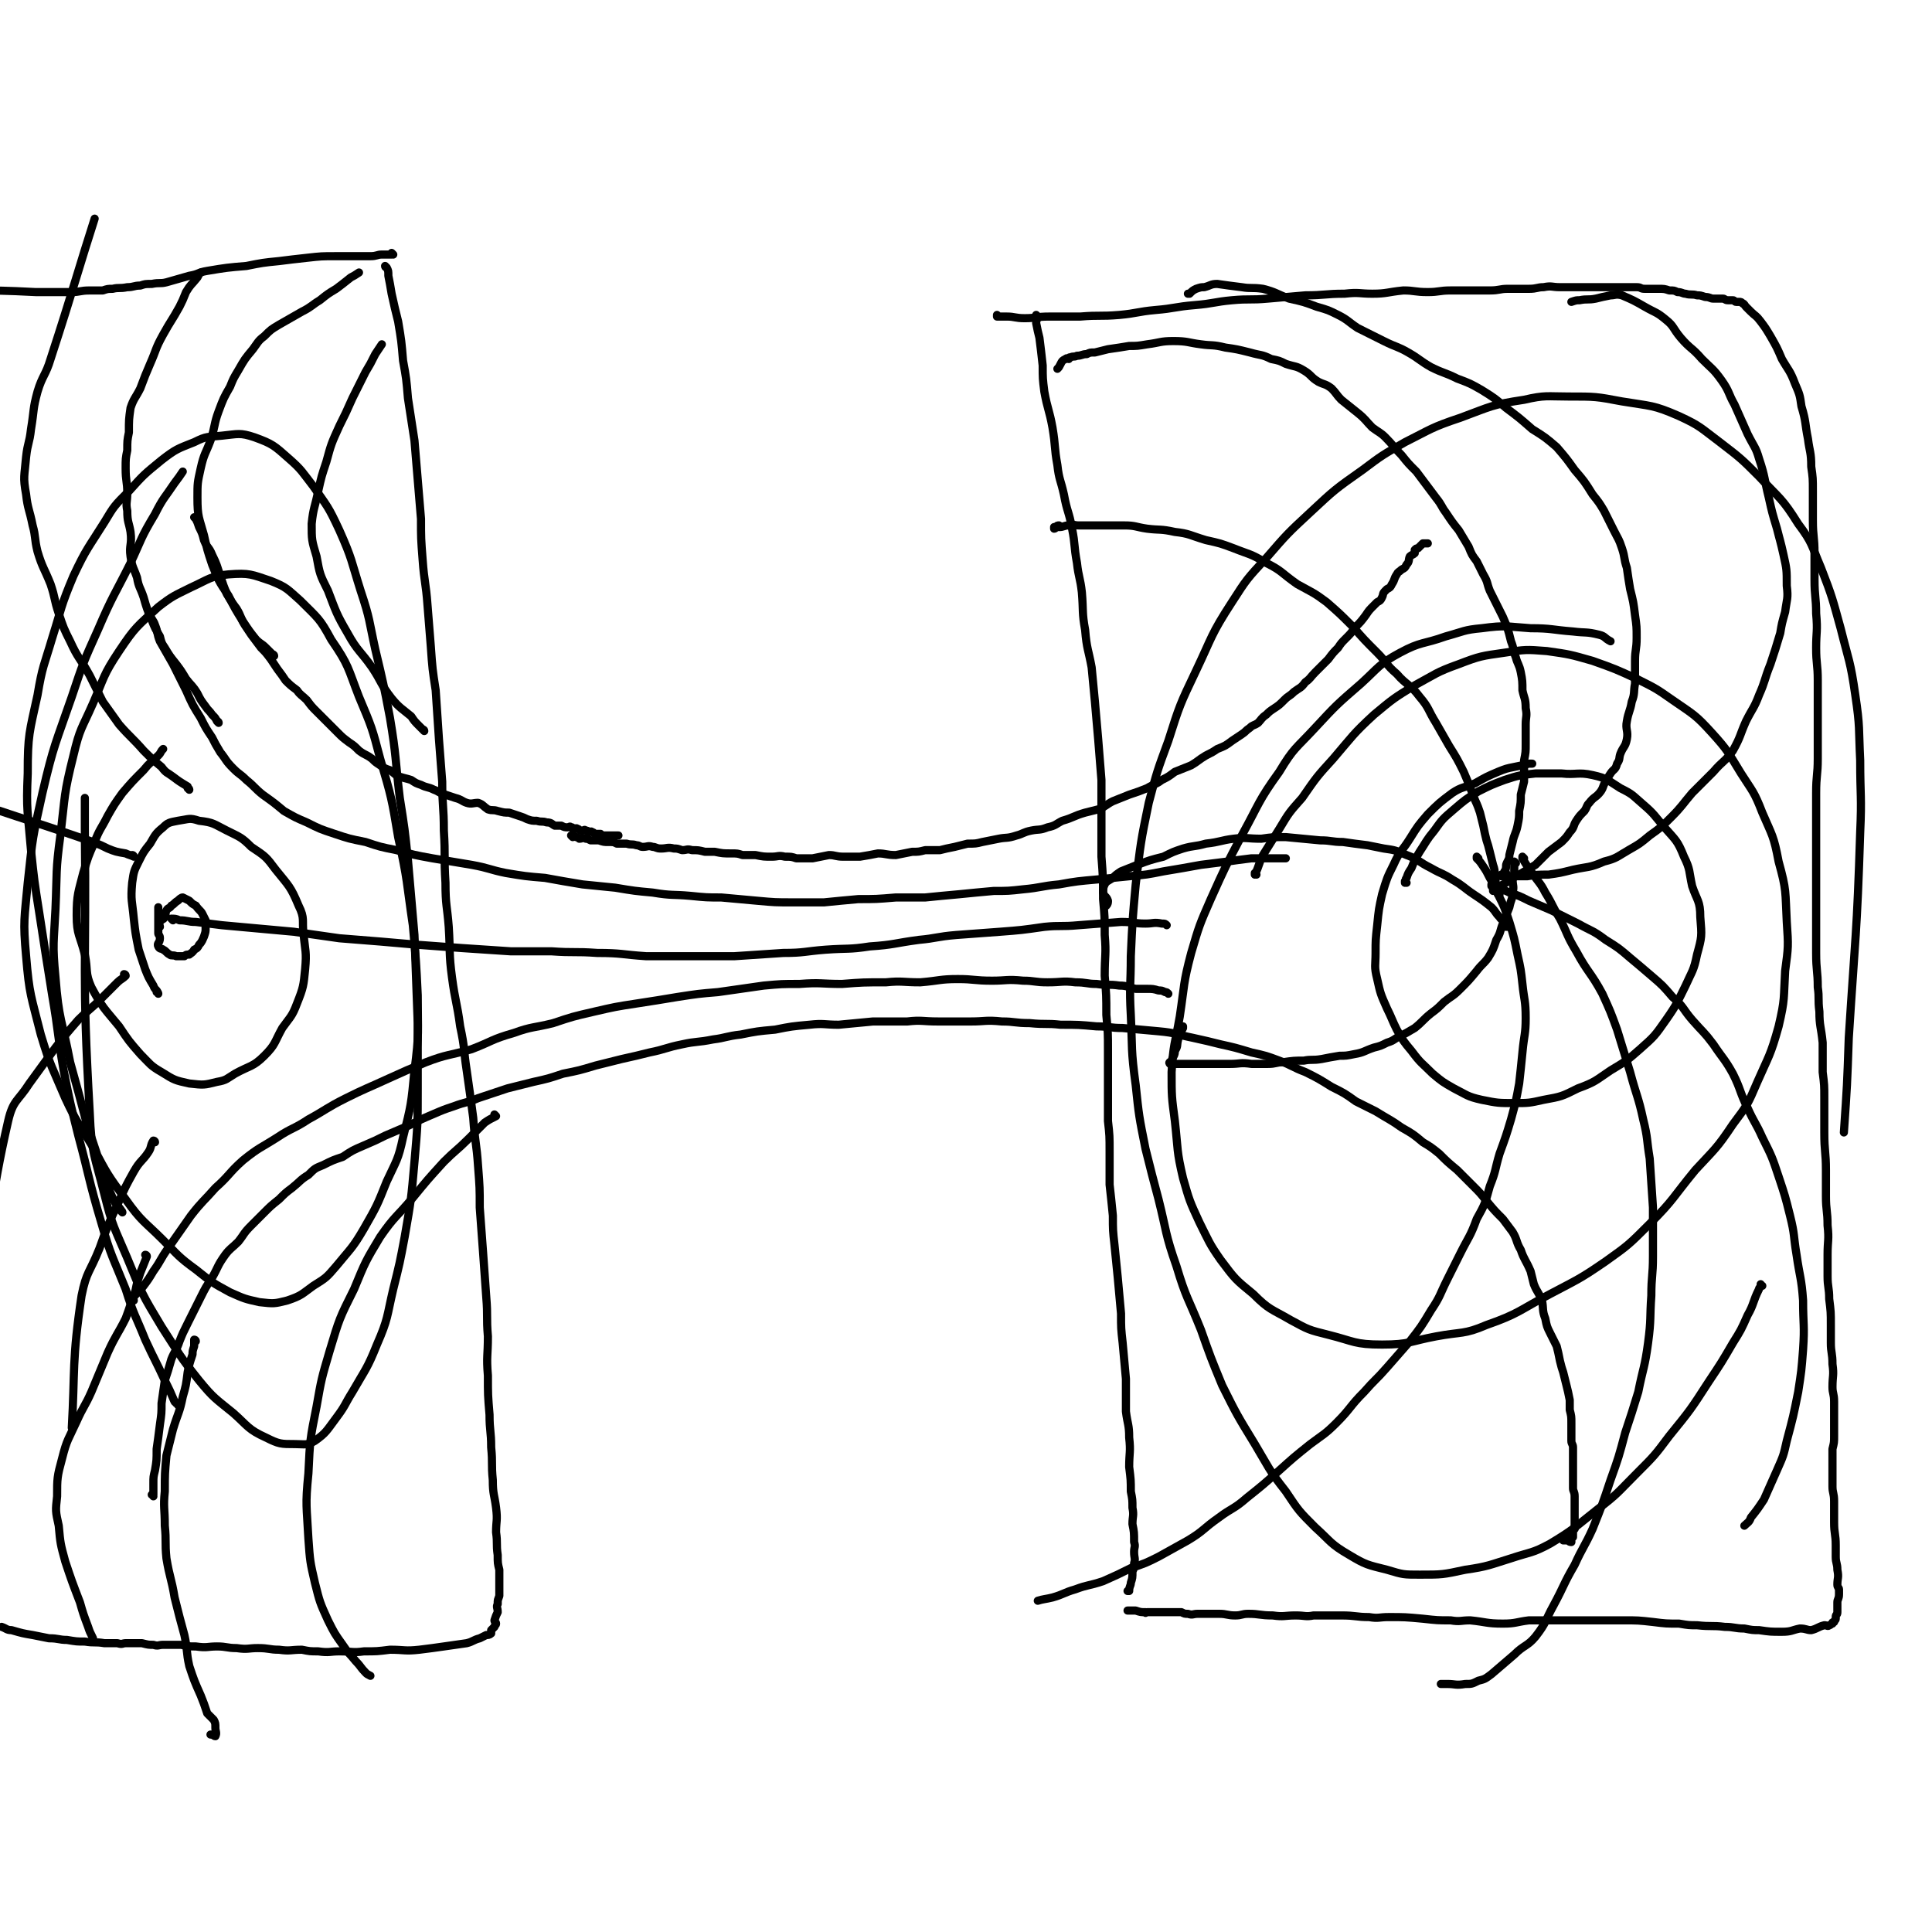 <svg viewBox='0 0 1184 1184' version='1.1' xmlns='http://www.w3.org/2000/svg' xmlns:xlink='http://www.w3.org/1999/xlink'><g fill='none' stroke='#000000' stroke-width='5' stroke-linecap='round' stroke-linejoin='round'><path d='M351,513c0,0 -1,-1 -1,-1 0,0 0,0 1,1 0,0 0,0 0,0 0,0 -1,-1 -1,-1 0,0 0,0 1,1 0,0 0,0 0,0 0,0 -1,-1 -1,-1 0,0 0,0 1,1 0,0 0,0 0,0 0,0 -1,-1 -1,-1 0,0 0,0 1,1 0,0 0,0 0,0 0,0 -1,-1 -1,-1 1,0 2,0 3,1 1,0 1,0 2,1 2,0 2,-1 4,0 1,0 1,0 3,1 3,0 3,0 5,0 3,1 3,1 6,1 3,0 3,0 5,1 3,0 3,0 6,0 3,1 3,0 6,1 2,0 2,1 4,1 3,0 3,-1 6,0 2,0 2,1 5,1 4,0 4,-1 8,0 2,0 2,0 5,1 3,0 3,-1 6,0 4,0 4,0 8,1 3,0 3,0 6,0 5,1 5,1 10,1 4,0 4,0 7,1 4,0 4,0 8,0 5,1 5,1 10,1 4,0 4,-1 8,0 4,0 4,0 7,1 5,0 5,0 10,0 5,-1 5,-1 10,-2 4,0 4,1 9,1 5,0 5,0 10,0 6,-1 6,-1 11,-2 5,0 5,1 11,1 5,-1 5,-1 10,-2 4,0 4,0 8,-1 5,0 5,0 9,0 4,-1 4,-1 9,-2 4,-1 4,-1 8,-2 5,0 5,0 9,-1 5,-1 5,-1 10,-2 5,-1 5,0 11,-2 4,-1 4,-2 9,-3 5,-1 5,0 10,-2 5,-1 5,-2 9,-4 7,-2 7,-3 14,-5 4,-1 4,-1 8,-2 5,-2 5,-3 9,-5 5,-2 5,-2 10,-4 6,-2 6,-2 11,-4 5,-3 5,-2 9,-5 4,-2 4,-2 8,-5 5,-2 5,-2 10,-4 5,-3 4,-3 9,-6 4,-2 4,-2 7,-4 5,-2 5,-2 9,-5 3,-2 3,-2 6,-4 3,-2 2,-2 5,-4 2,-2 2,-1 5,-3 2,-2 2,-3 5,-5 2,-2 2,-2 5,-4 3,-2 3,-2 6,-5 3,-3 3,-2 6,-5 4,-3 4,-2 7,-6 3,-2 3,-3 6,-6 2,-2 2,-2 4,-4 2,-2 2,-2 4,-4 3,-4 3,-4 6,-7 2,-3 2,-3 5,-6 3,-3 3,-3 5,-6 4,-4 4,-4 7,-8 2,-3 2,-3 5,-6 1,-1 1,-1 2,-2 2,-1 2,-1 3,-3 1,-2 0,-2 2,-4 0,0 0,0 1,-1 2,-1 2,-1 3,-3 2,-3 1,-3 3,-6 1,-2 1,-1 3,-3 2,-1 2,-1 3,-3 2,-2 1,-3 2,-5 1,-1 2,-1 3,-2 0,-1 0,-1 0,-2 1,-1 1,-1 2,-1 1,-1 1,-1 2,-2 0,0 0,0 1,-1 0,0 0,0 0,0 1,0 1,0 1,0 1,0 1,0 2,0 '/><path d='M120,318c0,0 0,-1 -1,-1 0,0 1,1 1,1 0,0 0,0 0,0 0,0 0,-1 -1,-1 0,0 1,1 1,1 0,0 0,0 0,0 0,0 0,-1 -1,-1 0,0 1,1 1,1 0,0 0,0 0,0 0,0 0,-1 -1,-1 0,0 1,1 1,1 0,0 0,0 0,0 1,2 1,2 2,5 2,4 2,4 3,8 2,5 3,4 5,9 3,6 3,7 5,13 2,6 2,6 4,11 3,5 3,5 6,9 3,5 2,5 5,10 2,3 2,3 4,6 3,4 3,4 6,8 3,3 3,3 6,7 2,3 2,3 4,6 3,4 3,4 5,7 3,3 3,3 7,6 2,3 3,3 6,6 3,4 3,4 6,7 3,3 3,3 6,6 4,4 4,4 7,7 3,3 3,3 7,6 3,2 3,2 6,5 4,3 4,2 8,5 2,2 2,2 5,4 3,2 3,2 6,3 3,2 3,3 6,4 3,1 4,1 7,2 3,2 3,2 6,3 4,2 4,1 8,3 3,1 3,2 7,3 3,1 3,1 6,2 4,1 4,2 7,3 3,1 4,0 7,0 3,1 3,2 6,4 3,1 3,0 6,1 4,1 4,1 7,1 3,1 3,1 6,2 3,1 3,1 5,2 3,1 3,1 6,1 3,1 3,0 6,1 3,0 3,1 5,2 2,0 2,0 4,0 2,1 2,1 4,1 1,0 1,-1 2,0 1,0 1,0 1,1 2,0 2,-1 3,0 1,0 1,1 2,1 1,0 1,0 1,0 1,0 1,-1 2,0 1,0 1,0 2,1 1,0 1,-1 2,0 1,0 1,1 2,1 1,0 1,0 2,0 1,0 1,0 1,0 1,1 1,1 2,1 1,0 1,0 2,0 1,0 1,0 1,0 1,0 1,0 1,0 1,0 1,0 2,0 1,0 1,0 1,0 1,0 1,0 2,0 '/><path d='M94,917c0,0 0,-1 -1,-1 0,0 1,0 1,0 0,0 0,0 0,0 0,1 0,0 -1,0 0,0 1,0 1,0 0,0 0,0 0,0 0,0 0,0 0,-1 0,-3 0,-3 0,-6 0,-4 0,-4 1,-8 1,-6 1,-6 1,-13 1,-7 1,-7 2,-15 1,-7 1,-7 1,-13 1,-7 1,-7 2,-14 2,-6 2,-6 4,-13 2,-5 3,-5 5,-11 2,-5 2,-5 5,-11 4,-8 4,-8 8,-16 3,-6 3,-6 7,-12 4,-7 3,-7 8,-14 3,-4 4,-4 8,-8 4,-5 3,-5 8,-10 4,-4 4,-4 8,-8 4,-4 4,-4 9,-8 4,-4 4,-4 8,-7 5,-4 5,-5 10,-8 4,-4 4,-4 9,-6 6,-3 6,-3 12,-5 6,-4 6,-4 13,-7 7,-3 7,-3 13,-6 7,-3 7,-3 14,-6 8,-4 8,-4 15,-7 7,-3 7,-3 13,-5 8,-3 8,-2 15,-5 9,-3 9,-3 18,-6 8,-2 8,-2 16,-4 9,-2 9,-2 18,-5 10,-2 10,-2 20,-5 8,-2 8,-2 16,-4 9,-2 9,-2 17,-4 10,-2 10,-3 20,-5 9,-2 9,-1 19,-3 8,-1 8,-2 17,-3 10,-2 10,-2 21,-3 10,-2 10,-2 21,-3 9,-1 9,0 18,0 11,-1 11,-1 21,-2 11,0 11,0 21,0 9,-1 9,0 19,0 10,0 10,0 20,0 9,0 9,-1 19,0 8,0 8,1 17,1 10,1 10,0 19,1 11,0 11,0 22,1 8,0 8,1 16,1 11,1 11,1 22,2 11,1 11,2 21,4 9,2 9,2 17,4 9,2 9,2 19,5 9,2 9,2 17,5 8,3 8,4 16,7 8,4 8,4 16,9 8,4 8,4 15,9 6,3 6,3 12,6 8,5 9,5 16,10 7,4 7,4 13,9 5,3 5,3 10,7 5,5 5,5 11,10 5,5 5,5 10,10 4,4 4,4 8,9 5,6 5,6 10,11 3,4 3,4 6,8 3,5 2,6 5,11 2,6 3,6 6,13 1,4 1,4 2,8 2,5 3,5 5,10 1,5 0,6 2,11 1,5 1,5 3,9 2,4 2,4 4,8 1,4 1,4 2,9 1,4 1,4 2,7 1,4 1,4 2,8 1,4 1,4 2,9 0,3 0,3 0,6 1,4 1,4 1,8 0,4 0,4 0,7 0,2 0,2 0,4 0,2 1,2 1,4 0,2 0,2 0,3 0,3 0,3 0,6 0,3 0,3 0,6 0,2 0,2 0,5 0,2 0,2 0,5 0,2 1,2 1,5 0,2 0,2 0,3 0,2 0,2 0,3 0,1 0,1 0,1 0,2 0,2 0,3 0,1 0,1 0,2 0,0 0,0 0,1 0,1 0,1 0,2 0,1 0,1 0,2 0,0 0,0 0,1 0,1 0,1 0,2 -1,1 -1,1 -1,2 0,0 0,0 0,1 0,1 0,1 0,2 0,0 -1,0 -1,1 0,0 0,0 0,1 0,1 0,1 0,1 -1,0 -1,0 -2,-1 -2,0 -2,0 -3,0 '/><path d='M636,194c0,0 -1,-1 -1,-1 0,0 0,1 0,1 0,0 0,0 0,0 1,0 0,-1 0,-1 0,0 0,0 0,1 1,2 0,2 0,4 1,5 1,5 2,9 1,8 1,8 2,17 0,8 0,8 1,16 2,11 3,11 5,22 2,12 1,12 3,23 1,9 2,9 4,18 2,11 3,10 5,21 2,10 1,10 3,21 1,9 2,9 3,18 1,12 0,12 2,23 1,12 2,12 4,23 1,10 1,11 2,21 1,12 1,12 2,23 1,13 1,13 2,25 0,11 0,11 0,22 0,12 0,12 0,25 1,13 1,13 1,26 1,11 1,11 1,22 1,12 0,12 0,25 1,12 1,12 1,24 1,11 1,11 1,22 0,10 0,10 0,21 0,11 0,11 0,22 1,9 1,9 1,19 0,10 0,10 0,20 1,9 1,9 2,19 0,9 0,9 1,18 1,10 1,10 2,20 1,11 1,11 2,22 0,9 0,9 1,18 1,11 1,11 2,22 0,10 0,10 0,20 1,8 2,8 2,16 1,9 0,9 0,18 1,8 1,8 1,15 1,5 1,5 1,10 1,5 0,5 0,10 1,5 1,5 1,11 1,3 0,3 0,6 0,4 1,4 0,7 0,3 0,3 -1,5 0,4 0,4 -1,7 0,2 -1,2 -1,5 0,0 0,0 -1,0 '/><path d='M612,194c0,0 -1,-1 -1,-1 0,0 0,1 0,1 0,0 0,0 0,0 1,0 0,-1 0,-1 0,0 0,1 0,1 0,0 0,0 0,0 1,0 0,-1 0,-1 0,0 0,1 0,1 0,0 0,0 0,0 3,0 3,0 6,0 5,0 5,1 11,1 7,0 7,-1 15,-1 10,0 10,0 19,0 12,-1 12,0 24,-1 11,-1 11,-2 22,-3 12,-1 12,-2 24,-3 12,-1 12,-2 23,-3 11,-1 11,0 22,-1 11,-1 11,-1 23,-2 12,0 12,-1 24,-1 9,-1 9,0 17,0 9,0 9,-1 19,-2 7,0 7,1 15,1 7,0 7,-1 14,-1 7,0 7,0 13,0 6,0 6,0 11,0 6,0 6,-1 11,-1 7,0 7,0 13,0 5,0 5,-1 9,-1 5,-1 5,0 10,0 7,0 7,0 13,0 5,0 5,0 10,0 4,0 4,0 8,0 5,0 5,0 10,0 3,0 3,0 6,0 3,0 2,1 5,1 4,0 4,0 8,0 4,0 4,0 7,1 3,0 3,0 5,1 3,0 3,1 5,1 3,1 4,0 7,1 2,0 2,0 5,1 3,0 3,1 5,1 3,0 3,0 6,0 1,0 1,1 3,1 1,0 1,0 2,0 0,0 1,0 1,0 1,0 1,1 2,1 1,0 1,0 2,0 1,0 1,0 2,1 1,0 1,1 2,2 1,1 1,1 3,3 3,3 3,2 6,6 3,4 3,4 6,9 4,7 4,7 7,14 4,7 5,7 8,15 3,7 3,7 4,14 3,10 2,10 4,20 1,8 2,8 2,17 1,7 1,7 1,15 0,9 0,9 0,18 0,10 1,10 1,20 0,8 0,8 0,16 0,11 1,11 1,21 1,11 0,11 0,21 0,10 1,10 1,20 0,11 0,11 0,22 0,13 0,13 0,26 0,10 -1,10 -1,21 0,12 0,12 0,24 0,14 0,14 0,28 0,11 0,11 0,22 0,12 0,12 0,24 0,11 1,11 1,21 1,7 0,7 1,15 0,9 1,9 2,19 0,9 0,9 0,18 1,8 1,8 1,16 0,11 0,11 0,21 0,12 1,12 1,23 0,8 0,8 0,16 0,9 1,9 1,18 1,9 0,9 0,18 0,6 0,7 0,13 0,7 1,7 1,14 1,8 1,8 1,16 0,5 0,6 0,11 0,6 1,6 1,13 1,7 0,7 0,14 0,4 1,4 1,9 0,5 0,5 0,10 0,5 0,5 0,11 0,4 0,4 -1,8 0,6 0,6 0,11 0,6 0,6 0,12 0,4 1,4 1,9 0,6 0,6 0,13 0,7 1,7 1,14 0,4 0,4 0,7 0,4 1,4 1,8 1,5 0,5 0,9 0,2 1,2 1,3 0,2 0,2 0,3 0,3 -1,3 -1,5 0,1 0,1 0,3 0,2 0,2 0,3 0,2 -1,1 -1,3 0,0 0,1 0,1 0,1 -1,1 -1,2 -1,0 -1,0 -1,1 -1,0 -1,1 -2,1 -1,1 -1,0 -3,0 -4,1 -4,2 -8,3 -3,0 -3,-1 -7,-1 -5,1 -5,2 -11,2 -7,0 -7,0 -14,-1 -4,0 -4,0 -9,-1 -6,0 -6,-1 -12,-1 -8,-1 -8,0 -17,-1 -5,0 -5,0 -11,-1 -8,0 -8,0 -16,-1 -9,-1 -9,-1 -18,-1 -6,0 -6,0 -12,0 -8,0 -8,0 -16,0 -9,0 -9,0 -19,0 -5,0 -5,0 -11,0 -8,1 -8,2 -16,2 -10,0 -10,-1 -20,-2 -6,0 -6,1 -12,0 -8,0 -8,0 -17,-1 -11,-1 -11,-1 -21,-1 -6,0 -6,1 -12,0 -8,0 -8,-1 -17,-1 -8,0 -8,0 -17,0 -5,1 -5,0 -11,0 -7,0 -7,1 -14,0 -8,0 -8,-1 -15,-1 -4,0 -4,1 -8,1 -5,0 -5,-1 -10,-1 -5,0 -5,0 -10,0 -1,0 -1,0 -3,0 -3,0 -3,1 -6,0 -2,0 -2,0 -4,-1 -2,0 -2,0 -3,0 -2,0 -2,0 -5,0 -1,0 -1,0 -3,0 -2,0 -2,0 -4,0 -1,0 -1,0 -2,0 -2,0 -2,0 -4,0 -1,0 -1,1 -1,0 -3,0 -3,0 -6,-1 -1,0 -1,0 -3,0 -1,0 -1,0 -2,0 '/><path d='M237,164c0,0 -1,0 -1,-1 0,0 1,1 1,1 0,0 0,0 0,0 0,0 -1,0 -1,-1 0,0 1,1 1,1 1,2 1,2 1,5 1,5 1,5 2,11 2,9 2,9 4,17 2,12 2,12 3,24 2,11 2,11 3,23 2,13 2,13 4,26 1,12 1,12 2,24 1,12 1,12 2,24 0,12 0,12 1,25 1,14 2,14 3,28 1,12 1,12 2,25 1,14 1,14 3,27 1,15 1,15 2,30 1,13 1,13 2,26 0,15 1,15 1,30 1,16 0,16 1,32 0,14 1,14 2,27 1,16 0,16 2,31 2,15 3,15 5,30 3,14 2,14 4,27 2,14 2,14 4,29 1,15 2,15 3,30 1,13 1,13 1,25 1,14 1,14 2,27 1,14 1,14 2,28 1,12 0,12 1,24 0,12 -1,12 0,24 0,12 0,12 1,24 0,10 1,10 1,20 1,10 0,10 1,20 0,9 1,9 2,17 1,8 0,8 0,15 1,7 0,7 1,14 0,5 0,5 1,9 0,5 0,5 0,9 0,4 0,4 0,7 -1,3 -1,2 -1,5 -1,2 0,2 0,5 -1,2 -1,2 -2,5 0,1 1,1 1,2 0,1 -1,1 -1,2 -1,1 -1,1 -2,2 0,1 0,1 0,2 -1,1 -2,1 -3,1 -2,1 -2,1 -4,2 -4,1 -4,2 -8,3 -7,1 -7,1 -14,2 -7,1 -7,1 -15,2 -9,1 -9,0 -18,0 -8,1 -8,1 -16,1 -7,1 -7,0 -15,0 -6,0 -6,1 -13,0 -5,0 -5,0 -10,-1 -7,0 -7,1 -14,0 -6,0 -6,-1 -13,-1 -6,0 -6,1 -13,0 -6,0 -6,-1 -12,-1 -6,0 -6,1 -13,0 -5,0 -4,0 -9,-1 -5,0 -5,0 -11,0 -3,0 -3,1 -6,0 -3,0 -3,0 -7,-1 -5,0 -5,0 -10,0 -2,0 -2,1 -5,0 -4,0 -4,0 -8,0 -6,-1 -6,0 -12,-1 -5,0 -5,0 -11,-1 -5,0 -5,-1 -11,-1 -5,-1 -5,-1 -10,-2 -6,-1 -6,-1 -13,-3 -3,0 -3,-1 -6,-2 '/><path d='M241,156c0,0 -1,0 -1,-1 0,0 1,1 1,1 0,0 0,0 0,0 0,0 -1,0 -1,-1 0,0 1,1 1,1 0,0 0,0 0,0 0,0 -1,0 -1,-1 0,0 1,1 1,1 0,0 0,0 0,0 0,0 -1,0 -1,-1 0,0 1,1 1,1 0,0 0,0 0,0 0,0 -1,0 -1,-1 0,0 1,1 1,1 0,0 0,0 0,0 0,0 0,0 -1,-1 0,0 0,1 0,1 -1,0 -2,0 -3,0 -1,0 -1,0 -3,0 -3,0 -3,1 -7,1 -4,0 -4,0 -7,0 -7,0 -7,0 -14,0 -9,0 -9,0 -18,1 -9,1 -9,1 -17,2 -10,1 -10,1 -20,3 -12,1 -12,1 -24,3 -6,1 -5,2 -11,3 -7,2 -7,2 -14,4 -4,1 -4,0 -9,1 -4,0 -4,0 -7,1 -4,0 -4,1 -8,1 -5,1 -5,0 -9,1 -3,0 -3,0 -6,1 -4,0 -4,0 -8,0 -6,0 -6,1 -11,1 -3,0 -3,0 -5,0 -5,0 -5,0 -10,0 -3,0 -3,0 -7,0 -19,-1 -26,-1 -38,-1 '/><path d='M934,536c0,0 -1,-1 -1,-1 0,0 0,0 0,1 0,0 0,0 0,0 1,0 0,-1 0,-1 0,0 0,0 0,1 0,0 0,0 0,0 1,0 0,-1 0,-1 0,0 0,0 0,1 0,0 0,0 0,0 '/><path d='M923,535c0,0 -1,-1 -1,-1 0,0 0,0 0,1 0,0 0,0 0,0 1,0 0,-1 0,-1 0,0 0,0 0,1 0,0 0,0 0,0 1,0 0,-1 0,-1 0,0 0,0 0,1 0,0 0,0 0,0 1,0 0,-1 0,-1 0,0 0,0 0,1 0,0 0,0 0,0 1,0 0,-1 0,-1 0,0 0,0 0,1 0,0 0,0 0,0 1,-3 1,-3 1,-5 1,-3 2,-3 2,-6 1,-4 1,-4 2,-8 1,-5 2,-5 3,-10 1,-5 1,-5 1,-9 1,-5 1,-5 1,-10 1,-4 1,-4 2,-8 0,-6 0,-6 0,-13 1,-5 1,-5 1,-10 0,-6 0,-6 0,-12 0,-5 1,-5 0,-10 0,-6 -1,-6 -2,-11 0,-5 0,-6 -1,-11 -1,-5 -2,-5 -3,-9 -2,-5 -1,-5 -3,-10 -2,-8 -2,-8 -5,-15 -2,-4 -2,-4 -4,-8 -2,-4 -2,-4 -4,-8 -2,-5 -1,-5 -4,-10 -2,-4 -2,-4 -4,-8 -3,-4 -3,-4 -5,-9 -3,-5 -3,-5 -6,-10 -4,-5 -4,-5 -8,-11 -3,-4 -2,-4 -6,-9 -3,-4 -3,-4 -6,-8 -3,-4 -3,-4 -6,-8 -5,-5 -5,-5 -9,-10 -5,-5 -5,-6 -10,-11 -3,-3 -4,-3 -8,-6 -4,-4 -4,-5 -9,-9 -5,-4 -5,-4 -10,-8 -3,-3 -3,-4 -6,-7 -4,-3 -4,-2 -8,-4 -5,-3 -4,-4 -9,-7 -5,-3 -5,-2 -11,-4 -4,-2 -4,-2 -9,-3 -6,-3 -6,-2 -13,-4 -8,-2 -8,-2 -15,-3 -8,-2 -8,-1 -15,-2 -8,-1 -8,-2 -17,-2 -8,0 -8,1 -16,2 -6,1 -6,1 -11,1 -6,1 -6,1 -13,2 -4,1 -4,1 -8,2 -3,0 -3,0 -5,1 -3,0 -3,1 -6,1 -2,1 -2,0 -4,1 -1,0 -1,0 -1,1 -1,0 -1,-1 -2,0 -2,1 -2,1 -3,3 -1,2 -1,2 -2,3 '/><path d='M916,546c0,0 -1,-1 -1,-1 0,0 0,0 0,1 0,0 0,0 0,0 1,0 0,-1 0,-1 0,0 0,0 0,1 0,0 0,0 0,0 1,0 0,-1 0,-1 0,0 0,0 0,1 0,0 0,0 0,0 2,-1 2,-1 3,-2 3,-2 3,-2 5,-3 4,-3 4,-3 8,-5 5,-3 5,-3 10,-6 4,-4 4,-4 8,-8 4,-3 4,-3 8,-6 3,-3 3,-3 5,-6 3,-3 2,-4 4,-7 2,-3 2,-3 5,-6 2,-3 1,-3 3,-5 3,-4 4,-3 7,-7 2,-3 1,-3 3,-6 1,-2 1,-2 3,-5 2,-3 3,-2 4,-6 2,-3 1,-3 2,-6 2,-5 3,-4 4,-9 1,-5 -1,-6 0,-11 1,-6 2,-6 3,-12 2,-5 1,-6 2,-11 0,-7 0,-7 0,-14 0,-7 1,-7 1,-14 0,-7 0,-7 -1,-14 -1,-8 -1,-8 -3,-16 -1,-6 -1,-6 -2,-13 -2,-6 -1,-6 -3,-12 -2,-6 -2,-5 -5,-11 -3,-6 -3,-6 -6,-12 -3,-5 -3,-5 -7,-10 -5,-8 -5,-8 -11,-15 -5,-7 -5,-7 -11,-14 -7,-6 -7,-6 -15,-11 -8,-7 -8,-7 -16,-13 -7,-6 -7,-6 -15,-11 -7,-4 -7,-4 -15,-7 -8,-4 -8,-3 -16,-7 -7,-4 -7,-5 -14,-9 -7,-4 -7,-3 -15,-7 -8,-4 -8,-4 -16,-8 -6,-4 -6,-5 -12,-8 -6,-3 -6,-3 -13,-5 -8,-3 -8,-3 -17,-5 -8,-3 -8,-4 -16,-6 -7,-1 -7,0 -13,-1 -8,-1 -8,-1 -15,-2 -4,0 -4,1 -8,2 -2,0 -2,0 -5,1 -2,1 -2,1 -4,3 0,0 0,0 -1,0 '/><path d='M921,537c0,0 -1,-1 -1,-1 0,0 0,0 0,1 0,0 0,0 0,0 1,0 0,-1 0,-1 0,0 0,1 0,1 3,0 3,0 6,0 5,0 5,0 10,0 6,-1 6,-1 13,-1 7,-1 7,-1 15,-3 9,-2 10,-1 19,-5 8,-2 8,-3 15,-7 7,-4 7,-4 13,-9 7,-5 7,-5 13,-11 7,-7 7,-8 13,-15 7,-7 7,-7 13,-13 6,-7 7,-6 12,-13 5,-9 4,-9 8,-18 4,-8 5,-8 8,-16 4,-9 3,-9 7,-19 3,-9 3,-9 6,-19 1,-6 1,-6 3,-13 1,-8 2,-8 1,-16 0,-10 0,-10 -2,-19 -2,-9 -2,-8 -4,-16 -3,-10 -3,-10 -5,-19 -3,-12 -2,-12 -6,-24 -2,-7 -3,-7 -7,-15 -4,-9 -4,-9 -8,-18 -4,-7 -3,-8 -8,-15 -5,-7 -6,-7 -12,-13 -6,-7 -7,-6 -13,-13 -5,-6 -4,-7 -9,-11 -6,-5 -6,-4 -13,-8 -7,-4 -7,-4 -14,-7 -4,-1 -4,0 -7,0 -5,1 -5,1 -9,2 -5,1 -5,0 -10,1 -2,0 -2,0 -5,1 '/><path d='M919,548c0,0 -1,-1 -1,-1 0,0 0,0 0,1 0,0 0,0 0,0 0,-1 0,-1 0,-2 0,-2 -1,-2 -1,-4 -1,-3 0,-3 -1,-5 0,-4 0,-4 -1,-7 -1,-4 -1,-4 -2,-8 -1,-4 -1,-4 -2,-7 -1,-4 -1,-4 -2,-9 -1,-4 -1,-4 -2,-8 -2,-6 -2,-5 -4,-10 -3,-8 -3,-8 -6,-15 -4,-8 -4,-8 -9,-16 -4,-7 -4,-7 -8,-14 -5,-8 -4,-9 -10,-16 -6,-8 -8,-7 -14,-14 -7,-6 -6,-7 -12,-13 -8,-8 -8,-8 -15,-16 -8,-8 -8,-8 -16,-15 -8,-6 -9,-6 -18,-11 -10,-7 -9,-8 -19,-13 -10,-6 -10,-5 -20,-9 -8,-3 -8,-3 -17,-5 -10,-3 -10,-4 -19,-5 -9,-2 -9,-1 -17,-2 -7,-1 -7,-2 -14,-2 -7,0 -7,0 -14,0 -7,0 -7,0 -14,0 -3,0 -3,-1 -6,0 -3,0 -3,1 -6,1 -1,0 -2,0 -3,0 0,1 0,1 0,1 1,0 1,-1 1,-1 1,-1 1,-1 2,-1 0,0 0,0 0,0 '/><path d='M924,568c0,0 -1,-1 -1,-1 0,0 0,0 0,1 0,0 0,0 0,0 1,0 0,-1 0,-1 0,0 0,0 0,1 0,0 0,0 0,0 1,0 0,-1 0,-1 0,0 0,0 0,1 0,0 0,0 0,0 0,-2 0,-2 -1,-3 -1,-2 -2,-1 -3,-3 -3,-3 -2,-3 -5,-6 -5,-4 -5,-4 -11,-8 -6,-4 -6,-5 -13,-9 -6,-4 -6,-3 -13,-7 -8,-4 -7,-5 -15,-8 -7,-3 -7,-3 -14,-4 -5,-1 -5,-1 -10,-2 -8,-1 -8,-1 -15,-2 -7,0 -7,-1 -14,-1 -11,-1 -11,-1 -21,-2 -8,0 -8,0 -15,1 -9,0 -9,-1 -17,0 -8,1 -8,2 -17,3 -7,2 -7,1 -14,3 -6,2 -6,2 -12,5 -8,2 -8,2 -16,5 -5,2 -5,2 -10,4 -3,2 -3,2 -5,4 -3,2 -4,2 -5,4 -1,2 -1,3 -1,5 1,3 2,2 3,5 0,1 0,2 -1,3 '/><path d='M929,529c0,0 -1,-1 -1,-1 0,0 0,0 0,1 0,0 0,0 0,0 1,0 0,-1 0,-1 0,0 0,0 0,1 0,0 0,0 0,0 0,0 0,0 0,1 0,2 0,2 0,4 0,2 0,2 -1,5 0,4 1,4 0,8 0,4 -1,4 -2,9 -2,5 -2,5 -4,10 -2,5 -1,5 -4,10 -2,6 -2,6 -5,11 -3,4 -4,4 -7,8 -5,6 -5,6 -10,11 -5,5 -5,4 -10,8 -4,4 -4,4 -8,7 -5,4 -5,5 -10,9 -5,3 -5,3 -11,6 -3,2 -3,2 -6,3 -4,2 -4,2 -8,3 -6,2 -6,3 -12,4 -5,1 -5,1 -9,1 -6,1 -6,1 -11,2 -6,1 -6,0 -11,1 -6,0 -6,0 -13,1 -4,0 -4,1 -9,1 -5,0 -5,0 -10,0 -7,-1 -7,0 -13,0 -7,0 -7,0 -14,0 -4,0 -4,0 -9,0 -4,0 -4,0 -7,0 -4,0 -5,0 -7,0 -1,-1 0,-1 1,-2 1,-3 2,-3 2,-6 2,-3 1,-3 2,-7 1,-4 1,-3 3,-7 0,-1 0,-1 0,-1 '/><path d='M906,526c0,0 -1,-1 -1,-1 0,0 0,0 0,1 0,0 0,0 0,0 1,0 0,-1 0,-1 0,0 0,0 0,1 0,0 0,0 0,0 2,2 2,2 4,5 2,3 2,3 4,7 3,5 3,5 5,10 4,8 4,8 7,17 3,10 3,10 5,20 2,9 2,9 3,18 1,10 2,10 2,21 0,10 -1,10 -2,21 -1,10 -1,10 -2,19 -2,11 -2,11 -5,22 -3,10 -3,10 -7,21 -3,10 -2,10 -6,20 -3,11 -3,11 -8,20 -4,11 -5,11 -10,21 -4,8 -4,8 -8,16 -5,10 -4,10 -10,19 -6,10 -6,10 -13,19 -7,8 -7,8 -14,16 -7,8 -7,7 -14,15 -9,9 -8,10 -17,19 -7,7 -8,7 -16,13 -10,8 -10,8 -20,17 -9,8 -9,8 -19,16 -8,7 -9,6 -17,12 -10,7 -9,8 -19,14 -9,5 -9,5 -18,10 -8,4 -8,4 -17,7 -8,4 -8,4 -17,8 -9,3 -9,2 -17,5 -7,2 -7,3 -14,5 -4,1 -6,1 -9,2 '/><path d='M934,526c0,0 -1,-1 -1,-1 0,0 0,0 0,1 0,0 0,0 0,0 1,0 0,-1 0,-1 0,0 0,0 0,1 0,0 0,0 0,0 3,5 3,5 6,9 4,6 5,6 8,12 5,8 4,8 9,16 5,10 4,10 10,20 7,13 9,13 16,26 5,11 5,11 9,22 4,13 4,13 8,26 4,15 5,15 8,29 3,12 2,12 4,24 1,15 1,15 2,30 0,15 0,15 0,30 0,12 -1,12 -1,24 -1,14 0,14 -2,29 -2,15 -3,15 -6,30 -4,13 -4,13 -8,25 -4,15 -4,15 -9,29 -5,15 -5,15 -11,30 -5,11 -6,11 -11,22 -7,12 -6,12 -13,25 -5,9 -4,10 -11,19 -5,6 -7,5 -13,11 -7,6 -7,6 -14,12 -4,3 -4,3 -8,4 -4,2 -4,2 -8,2 -6,1 -6,0 -11,0 -2,0 -3,0 -4,0 '/><path d='M915,543c0,0 -1,-1 -1,-1 0,0 0,0 0,1 0,0 0,0 0,0 1,0 0,-1 0,-1 0,0 0,0 0,1 0,0 0,0 0,0 2,0 2,0 4,1 3,1 3,1 7,3 6,2 6,2 12,5 7,3 7,3 14,6 8,4 8,4 16,8 9,5 9,4 17,10 8,5 8,5 15,11 6,5 6,5 13,11 7,6 7,6 13,13 7,6 6,7 12,14 7,8 7,7 13,15 6,9 7,9 12,18 5,10 4,11 9,21 4,9 5,9 9,18 6,12 6,12 10,24 4,12 4,12 7,24 3,12 2,12 4,24 2,14 3,14 4,28 0,15 1,15 0,30 -1,13 -1,13 -3,26 -3,15 -3,15 -7,30 -2,9 -2,9 -6,18 -4,9 -4,9 -8,18 -4,6 -4,6 -8,11 -1,3 -2,3 -4,5 '/><path d='M862,541c0,0 -1,-1 -1,-1 0,0 0,0 0,1 0,0 0,0 0,0 1,-2 0,-2 1,-3 1,-3 1,-3 3,-6 2,-5 2,-5 5,-10 4,-6 4,-7 9,-13 5,-7 5,-7 12,-13 7,-6 7,-6 15,-11 8,-4 8,-4 16,-7 9,-3 10,-3 19,-4 8,0 8,0 16,0 9,1 10,-1 19,1 9,2 9,3 17,8 8,4 7,4 14,10 7,6 7,7 13,14 7,8 8,8 12,18 4,8 3,9 5,18 3,9 5,9 5,19 1,12 1,12 -2,23 -2,10 -3,10 -7,19 -5,10 -5,11 -12,21 -7,10 -7,10 -16,18 -8,7 -8,7 -18,13 -9,6 -9,7 -20,11 -10,5 -10,5 -21,7 -9,2 -9,2 -18,2 -10,0 -10,0 -20,-2 -9,-2 -9,-3 -17,-7 -7,-4 -7,-4 -13,-9 -7,-7 -7,-6 -13,-14 -5,-6 -5,-6 -9,-13 -3,-6 -3,-7 -6,-13 -4,-9 -4,-9 -6,-18 -2,-8 -1,-8 -1,-16 0,-8 0,-8 1,-17 1,-10 1,-10 3,-19 3,-10 3,-10 7,-18 4,-9 5,-8 10,-16 5,-8 5,-8 11,-15 7,-7 7,-7 15,-13 6,-4 7,-3 14,-6 7,-4 7,-4 14,-7 5,-2 5,-2 10,-3 5,-1 5,-1 9,-2 1,0 1,0 2,0 '/><path d='M770,536c0,0 -1,-1 -1,-1 0,0 0,0 0,1 0,0 0,0 0,0 3,-6 2,-6 5,-12 5,-8 5,-8 10,-16 6,-10 6,-10 14,-19 9,-13 9,-13 19,-24 12,-14 12,-15 25,-27 12,-10 12,-10 25,-18 13,-7 13,-8 27,-13 13,-5 14,-5 28,-7 13,-2 13,-2 26,-1 14,2 14,2 28,6 14,5 14,5 27,11 12,6 12,6 22,13 13,9 14,9 24,20 10,11 10,12 18,25 7,11 8,11 13,24 6,14 7,14 10,30 5,18 4,18 5,37 1,15 1,15 -1,30 -1,17 0,17 -4,34 -5,18 -6,18 -13,34 -6,14 -6,14 -15,26 -10,15 -11,15 -23,28 -14,17 -13,18 -28,33 -13,13 -13,13 -27,23 -16,11 -17,11 -34,20 -19,10 -19,12 -39,19 -14,6 -15,4 -31,7 -16,3 -16,5 -33,5 -17,0 -17,-2 -33,-6 -12,-3 -12,-3 -23,-9 -12,-7 -13,-6 -23,-16 -11,-9 -11,-9 -20,-21 -7,-10 -7,-11 -13,-23 -6,-13 -6,-13 -10,-27 -4,-17 -3,-17 -5,-35 -2,-15 -2,-15 -2,-30 1,-17 2,-17 5,-34 3,-20 2,-20 7,-39 5,-17 5,-17 12,-33 9,-20 9,-20 19,-39 11,-20 10,-21 23,-39 9,-15 10,-14 22,-27 13,-14 13,-14 28,-27 11,-10 11,-12 24,-19 13,-7 14,-5 28,-10 11,-3 11,-4 22,-5 15,-2 15,-1 30,0 13,0 13,1 26,2 8,1 8,0 16,2 4,1 3,2 7,4 '/><path d='M1080,788c-1,0 -1,-1 -1,-1 0,0 0,0 0,1 0,1 -1,1 -1,2 -4,8 -3,9 -7,16 -4,9 -4,9 -9,17 -7,12 -7,12 -15,24 -11,17 -11,17 -24,33 -9,12 -9,12 -20,23 -12,12 -11,12 -24,22 -14,11 -14,12 -29,21 -11,6 -12,5 -24,9 -13,4 -14,5 -28,7 -14,3 -14,3 -28,3 -10,0 -10,0 -20,-3 -12,-3 -13,-3 -23,-9 -12,-7 -11,-8 -21,-17 -10,-10 -10,-10 -18,-22 -11,-14 -10,-14 -19,-29 -11,-18 -11,-18 -20,-36 -7,-17 -7,-17 -13,-34 -8,-20 -9,-19 -15,-39 -7,-20 -6,-21 -11,-41 -4,-15 -4,-15 -8,-31 -4,-20 -4,-20 -6,-39 -3,-22 -2,-22 -3,-43 -1,-18 0,-18 0,-36 1,-22 1,-22 3,-44 3,-25 3,-26 8,-50 5,-19 5,-19 12,-38 7,-22 7,-22 17,-43 10,-21 9,-22 22,-42 9,-14 9,-14 21,-27 13,-15 13,-15 27,-28 15,-14 15,-14 32,-26 12,-9 12,-9 26,-17 16,-8 16,-9 34,-15 19,-7 19,-8 39,-11 13,-3 14,-2 27,-2 17,0 17,0 33,3 18,3 19,2 35,9 13,6 13,7 25,16 13,10 13,10 24,21 13,14 14,13 24,29 9,12 8,13 14,27 7,18 7,19 12,37 5,20 6,20 9,41 3,20 2,20 3,40 0,22 1,22 0,44 -2,63 -3,63 -7,126 -1,29 -1,29 -3,58 '/><path d='M92,377c0,0 0,-1 -1,-1 0,0 1,0 1,1 0,0 0,0 0,0 1,3 2,3 3,6 2,5 1,5 3,10 4,7 4,7 8,14 4,8 4,8 8,16 4,9 4,9 9,17 3,6 3,6 7,12 2,4 2,4 5,9 4,5 3,5 8,10 4,4 4,3 8,7 5,4 5,5 10,9 7,5 7,5 13,10 7,4 7,4 14,7 8,4 8,4 17,7 9,3 9,3 19,5 9,3 9,3 19,5 11,3 11,3 22,5 12,2 12,2 24,4 11,2 11,3 21,5 12,2 12,2 24,3 11,2 11,2 23,4 10,1 10,1 20,2 12,2 12,2 23,3 12,2 12,1 23,2 10,1 10,1 19,1 11,1 11,1 22,2 11,1 11,1 22,1 9,0 9,0 19,0 10,-1 10,-1 21,-2 11,0 11,0 23,-1 9,0 9,0 18,0 10,-1 10,-1 21,-2 10,-1 10,-1 21,-2 9,0 9,0 18,-1 11,-1 11,-2 22,-3 11,-2 12,-2 23,-3 10,-1 10,-1 20,-2 11,-1 11,-1 21,-3 12,-2 12,-2 23,-4 8,-1 8,-1 16,-2 7,-1 7,-1 15,-2 5,0 5,0 9,0 4,0 4,0 8,0 2,0 2,0 4,0 '/><path d='M82,797c0,0 0,-1 -1,-1 0,0 1,0 1,1 0,0 0,0 0,0 0,0 -1,0 -1,-1 3,-4 4,-4 7,-8 3,-4 3,-4 6,-9 5,-7 4,-7 9,-14 7,-10 7,-10 14,-20 7,-9 8,-9 15,-17 9,-8 8,-9 17,-17 10,-8 10,-7 21,-14 9,-6 10,-5 19,-11 11,-6 11,-7 23,-13 12,-6 13,-6 26,-12 11,-5 11,-5 23,-10 13,-5 14,-4 28,-8 13,-5 12,-6 26,-10 11,-4 12,-3 24,-6 12,-4 12,-4 25,-7 13,-3 13,-3 26,-5 13,-2 13,-2 25,-4 13,-2 13,-2 25,-3 14,-2 14,-2 28,-4 11,-1 11,-1 22,-1 13,-1 13,0 26,0 13,-1 13,-1 27,-1 10,-1 10,0 21,0 12,-1 12,-2 23,-2 10,0 10,1 21,1 9,0 9,-1 19,0 7,0 7,1 15,1 9,0 9,-1 17,0 7,0 7,1 13,1 7,1 7,0 14,1 5,0 5,1 10,2 4,0 4,0 7,0 3,0 4,0 7,1 2,0 2,0 4,1 1,0 1,0 2,1 '/><path d='M106,564c0,0 0,-1 -1,-1 0,0 1,0 1,1 0,0 0,0 0,0 0,0 -1,-1 -1,-1 2,0 3,0 5,1 5,0 5,1 10,1 8,1 8,1 16,2 11,1 11,1 22,2 11,1 11,1 22,2 14,2 14,2 28,4 12,1 12,1 25,2 11,1 11,1 23,2 13,1 13,1 27,2 15,1 15,1 30,2 12,0 12,0 25,0 14,1 14,0 28,1 15,0 15,1 30,2 13,0 13,0 25,0 14,0 14,0 29,0 15,-1 15,-1 30,-2 13,0 13,-1 26,-2 14,-1 14,0 27,-2 15,-1 15,-2 30,-4 11,-1 11,-2 23,-3 13,-1 13,-1 27,-2 13,-1 13,-1 27,-3 10,-1 10,0 21,-1 13,-1 13,-1 26,-2 8,0 8,1 15,1 5,0 5,-1 10,0 2,0 2,0 3,1 '/><path d='M134,443c0,0 0,-1 -1,-1 0,0 1,0 1,1 0,0 0,0 0,0 0,0 0,-1 -1,-1 0,0 1,0 1,1 0,0 0,0 0,0 0,0 0,-1 -1,-1 0,0 1,0 1,1 0,0 0,0 0,0 0,0 0,0 -1,-1 -1,-2 -1,-2 -3,-4 -2,-3 -2,-2 -4,-5 -3,-4 -3,-4 -5,-8 -3,-5 -4,-5 -7,-9 -3,-5 -3,-5 -6,-9 -4,-5 -4,-5 -7,-10 -2,-3 -2,-3 -3,-7 -3,-5 -3,-5 -5,-10 -3,-7 -3,-7 -5,-14 -2,-6 -3,-6 -4,-12 -2,-6 -3,-6 -4,-13 -1,-7 1,-7 0,-15 -1,-6 -2,-6 -2,-13 -1,-5 0,-5 0,-11 0,-7 -1,-7 -1,-15 0,-6 0,-6 1,-11 0,-6 0,-6 1,-11 0,-8 0,-8 1,-15 2,-6 3,-6 6,-12 3,-8 3,-8 6,-15 4,-9 3,-9 8,-18 5,-9 5,-8 10,-17 2,-4 2,-4 4,-9 3,-5 3,-4 7,-9 1,-2 1,-2 2,-3 '/><path d='M168,402c0,0 0,-1 -1,-1 0,0 1,0 1,1 0,0 0,0 0,0 0,0 0,-1 -1,-1 0,0 1,0 1,1 0,0 0,0 0,0 -3,-3 -3,-3 -5,-5 -3,-3 -3,-2 -6,-5 -4,-5 -4,-5 -8,-11 -5,-8 -5,-8 -9,-16 -6,-9 -6,-9 -10,-19 -3,-9 -3,-9 -5,-18 -3,-11 -4,-11 -4,-23 0,-9 0,-9 2,-18 2,-9 3,-9 6,-17 3,-9 2,-10 5,-18 3,-8 3,-8 7,-15 2,-5 2,-5 5,-10 4,-7 4,-7 9,-13 3,-4 3,-5 7,-8 4,-4 4,-4 9,-7 7,-4 7,-4 14,-8 6,-3 6,-4 11,-7 5,-4 5,-4 10,-7 4,-3 4,-3 9,-7 2,-1 2,-1 5,-3 '/><path d='M120,822c0,0 0,-1 -1,-1 0,0 1,0 1,1 0,0 0,0 0,0 0,0 0,-1 -1,-1 0,1 0,2 0,4 -1,3 -1,3 -1,5 -2,6 -2,6 -3,11 -1,8 -1,8 -3,15 -2,10 -3,10 -6,20 -2,8 -2,8 -4,16 -1,11 -1,11 -1,22 -1,10 0,10 0,21 1,10 0,10 1,20 2,12 3,12 5,24 3,12 3,12 6,23 2,9 1,10 3,19 3,9 3,9 7,18 2,5 2,5 4,11 2,2 2,2 4,4 1,2 1,2 1,5 0,2 1,3 0,5 -1,0 -1,-1 -3,-1 0,0 0,0 0,0 '/><path d='M90,770c0,0 0,-1 -1,-1 0,0 1,0 1,1 0,0 0,0 0,0 0,0 0,-1 -1,-1 0,0 1,0 1,1 -2,5 -2,5 -4,10 -2,6 -2,6 -3,11 -3,8 -3,9 -6,17 -5,10 -6,10 -11,21 -5,12 -5,12 -10,24 -4,9 -5,9 -9,18 -5,11 -6,11 -9,23 -3,11 -3,12 -3,23 -1,9 -1,9 1,18 1,11 1,11 4,22 4,12 4,12 9,25 2,7 2,7 5,15 1,3 1,3 3,7 0,0 0,0 0,0 '/><path d='M304,684c0,0 -1,-1 -1,-1 0,0 0,0 1,1 0,0 0,0 0,0 0,0 -1,-1 -1,-1 0,0 0,0 1,1 0,0 0,0 0,0 -4,2 -4,2 -7,4 -5,5 -5,5 -10,10 -7,7 -8,7 -15,14 -10,11 -10,11 -19,22 -10,12 -11,11 -20,24 -9,15 -9,15 -16,32 -9,18 -9,18 -15,38 -5,17 -5,17 -8,34 -4,20 -4,20 -5,41 -2,20 -1,20 0,40 1,14 1,14 4,27 3,12 3,12 8,23 4,8 4,8 9,15 4,6 4,5 8,10 3,3 3,4 6,7 1,1 1,1 3,2 '/><path d='M260,448c0,0 -1,-1 -1,-1 0,0 1,0 1,1 0,0 0,0 0,0 0,0 -1,-1 -1,-1 0,0 1,0 1,1 0,0 0,0 0,0 0,0 -1,-1 -1,-1 0,0 1,0 1,1 0,0 0,0 0,0 0,0 -1,-1 -1,-1 0,0 1,0 1,1 0,0 0,0 0,0 0,0 0,0 -1,-1 -1,-1 -1,-1 -2,-2 -3,-3 -3,-3 -5,-6 -6,-5 -7,-5 -12,-11 -7,-9 -6,-10 -12,-19 -7,-10 -9,-10 -15,-21 -7,-12 -7,-13 -12,-26 -5,-10 -5,-10 -7,-21 -3,-10 -3,-10 -3,-20 1,-10 2,-10 4,-20 2,-9 2,-9 5,-18 3,-11 3,-11 8,-22 4,-8 4,-8 8,-17 4,-8 4,-8 8,-16 3,-5 3,-5 6,-11 2,-3 2,-3 4,-6 '/><path d='M116,484c0,0 0,-1 -1,-1 0,0 1,0 1,1 0,0 0,0 0,0 0,0 0,-1 -1,-1 0,0 1,0 1,1 0,0 0,0 0,0 0,0 0,-1 -1,-1 0,0 1,0 1,1 0,0 0,0 0,0 0,0 0,-1 -1,-1 0,0 1,1 1,1 0,-1 -1,-1 -1,-2 -5,-3 -5,-3 -9,-6 -4,-3 -4,-2 -7,-6 -6,-5 -6,-5 -11,-10 -7,-8 -8,-8 -15,-16 -5,-7 -5,-7 -10,-14 -4,-8 -4,-8 -8,-16 -6,-11 -7,-10 -12,-21 -4,-8 -4,-8 -7,-17 -3,-9 -2,-9 -5,-18 -4,-10 -5,-10 -8,-20 -2,-8 -1,-9 -3,-16 -2,-10 -3,-10 -4,-19 -2,-11 -1,-11 0,-23 1,-9 2,-8 3,-17 2,-12 1,-12 4,-23 3,-10 5,-10 8,-20 14,-43 18,-58 27,-86 '/><path d='M82,525c0,0 0,-1 -1,-1 0,0 1,0 1,1 0,0 0,0 0,0 0,0 0,-1 -1,-1 0,0 1,1 1,1 -2,-1 -3,-1 -5,-2 -6,-1 -6,-1 -11,-3 -4,-2 -4,-2 -9,-4 -32,-11 -33,-11 -66,-22 '/><path d='M77,598c0,0 0,-1 -1,-1 0,0 1,0 1,1 0,0 0,0 0,0 0,0 0,-1 -1,-1 0,0 1,0 1,1 -2,2 -3,2 -5,4 -5,5 -5,5 -10,10 -7,7 -7,6 -14,13 -7,8 -7,8 -14,17 -8,11 -8,11 -16,22 -7,11 -10,10 -13,23 -11,48 -11,65 -16,99 '/><path d='M95,700c0,0 0,-1 -1,-1 0,0 1,0 1,1 0,0 0,0 0,0 0,0 0,-1 -1,-1 -2,3 -1,4 -3,7 -4,6 -5,5 -9,12 -5,9 -5,9 -9,18 -7,15 -7,15 -12,29 -6,15 -8,14 -11,29 -6,40 -4,46 -6,81 '/><path d='M98,568c0,0 0,-1 -1,-1 0,0 1,0 1,1 0,0 0,0 0,0 0,0 0,-1 -1,-1 0,0 1,0 1,1 0,0 0,0 0,0 0,0 0,-1 -1,-1 0,0 1,1 1,1 0,-1 -1,-2 0,-3 1,-2 2,-1 3,-3 1,-2 0,-2 1,-4 1,-2 2,-1 3,-3 2,-1 2,-2 4,-3 1,-1 2,-2 3,-2 2,1 2,1 4,2 2,2 2,2 4,3 2,3 3,3 4,5 1,2 1,2 2,4 0,2 0,2 0,5 0,2 0,2 -1,5 -1,2 -1,3 -3,5 -1,2 -1,2 -3,3 -1,2 -2,2 -3,3 -2,0 -2,0 -3,1 -3,0 -3,0 -5,0 -2,-1 -3,0 -4,-1 -2,-1 -2,-2 -4,-3 -1,-1 -2,0 -3,-2 -1,-2 1,-2 1,-5 0,-2 -1,-2 -1,-3 0,-4 0,-4 0,-8 0,-2 0,-2 0,-4 0,-2 0,-2 0,-4 '/><path d='M97,609c0,0 0,-1 -1,-1 0,0 1,0 1,1 0,0 0,0 0,0 0,0 0,-1 -1,-1 0,0 1,0 1,1 0,0 0,0 0,0 -1,-3 -2,-2 -3,-5 -3,-5 -3,-5 -5,-10 -2,-6 -2,-6 -4,-12 -2,-10 -2,-10 -3,-19 -1,-11 -2,-11 -1,-22 1,-7 1,-7 4,-13 3,-6 3,-6 7,-11 3,-5 3,-6 8,-10 3,-3 4,-3 9,-4 7,-1 7,-2 13,0 9,1 9,2 17,6 8,4 9,4 15,10 9,6 9,6 15,14 8,10 9,10 14,22 4,8 2,9 3,17 1,11 2,11 1,22 -1,10 -1,11 -5,21 -3,8 -4,8 -9,15 -5,9 -4,10 -11,17 -7,7 -9,6 -18,11 -5,3 -5,4 -11,5 -8,2 -8,2 -17,1 -9,-2 -9,-2 -17,-7 -7,-4 -7,-5 -13,-11 -7,-8 -7,-8 -13,-17 -9,-11 -10,-11 -17,-24 -4,-9 -2,-10 -4,-20 -3,-12 -5,-12 -5,-24 0,-13 1,-14 4,-26 3,-10 3,-10 7,-19 3,-8 4,-8 8,-16 4,-7 4,-7 9,-14 6,-7 6,-7 13,-14 4,-5 4,-4 9,-9 2,-2 1,-2 3,-4 '/><path d='M75,743c0,0 0,-1 -1,-1 0,0 1,1 1,1 -2,-4 -4,-4 -6,-9 -5,-11 -4,-11 -8,-22 -4,-12 -4,-12 -8,-24 -5,-19 -5,-19 -10,-37 -5,-26 -7,-26 -9,-52 -2,-21 -1,-21 0,-42 1,-23 0,-23 3,-45 3,-25 2,-25 8,-49 4,-17 5,-16 12,-32 7,-16 6,-17 16,-32 10,-15 11,-15 24,-27 9,-7 10,-7 20,-12 11,-5 12,-7 23,-8 13,-1 14,0 26,4 10,4 10,5 18,12 11,11 12,11 19,24 11,16 10,17 17,35 8,19 8,19 13,38 7,24 7,24 11,48 6,27 5,27 9,54 2,22 2,22 3,43 0,23 1,23 -2,46 -2,21 -2,21 -7,41 -3,14 -4,14 -10,27 -6,15 -6,15 -14,29 -7,12 -8,12 -17,23 -6,7 -6,7 -14,12 -7,5 -7,6 -16,9 -8,2 -8,2 -17,1 -9,-2 -9,-2 -18,-6 -11,-6 -11,-6 -21,-14 -11,-8 -11,-9 -20,-18 -12,-12 -13,-11 -23,-25 -11,-15 -11,-15 -20,-32 -9,-15 -10,-15 -17,-30 -8,-19 -9,-19 -15,-39 -6,-24 -7,-24 -9,-48 -2,-22 -1,-23 1,-45 3,-28 3,-28 9,-55 7,-30 8,-30 18,-59 7,-21 7,-21 16,-41 9,-21 10,-21 20,-41 7,-15 6,-15 15,-30 5,-10 6,-10 12,-19 3,-4 3,-4 5,-7 '/><path d='M109,861c0,0 0,-1 -1,-1 0,-1 0,0 -1,-1 -3,-7 -3,-7 -6,-13 -6,-13 -6,-12 -12,-25 -6,-15 -7,-15 -12,-31 -8,-20 -9,-20 -15,-41 -8,-27 -7,-27 -14,-53 -5,-20 -5,-20 -9,-40 -4,-23 -3,-23 -7,-46 -4,-25 -4,-25 -8,-51 -3,-19 -3,-19 -5,-38 -2,-24 -3,-24 -2,-47 0,-24 1,-25 6,-48 3,-18 4,-18 9,-35 6,-19 5,-19 13,-38 8,-17 9,-17 19,-33 6,-10 6,-10 15,-19 9,-10 9,-10 20,-19 9,-7 10,-7 20,-11 8,-4 8,-3 17,-4 10,-1 11,-2 20,1 11,4 12,5 21,13 8,7 8,8 15,17 9,13 9,12 16,27 8,18 7,18 13,37 6,18 5,18 9,36 5,21 5,21 9,42 4,24 3,24 6,49 3,19 3,19 5,38 2,23 2,23 4,46 1,27 1,27 2,54 0,20 0,20 0,40 0,22 0,22 -2,45 -2,23 -2,23 -6,46 -3,16 -3,16 -7,32 -4,17 -3,18 -10,34 -6,15 -7,15 -15,29 -5,8 -4,8 -10,16 -6,8 -6,9 -13,14 -5,3 -6,2 -12,2 -9,0 -10,0 -18,-4 -11,-5 -11,-7 -20,-15 -11,-9 -12,-9 -21,-20 -12,-15 -12,-16 -23,-33 -12,-20 -12,-20 -21,-42 -8,-19 -9,-19 -14,-39 -6,-24 -8,-25 -9,-50 -5,-87 -2,-87 -3,-174 0,-10 0,-10 0,-19 '/></g>
</svg>